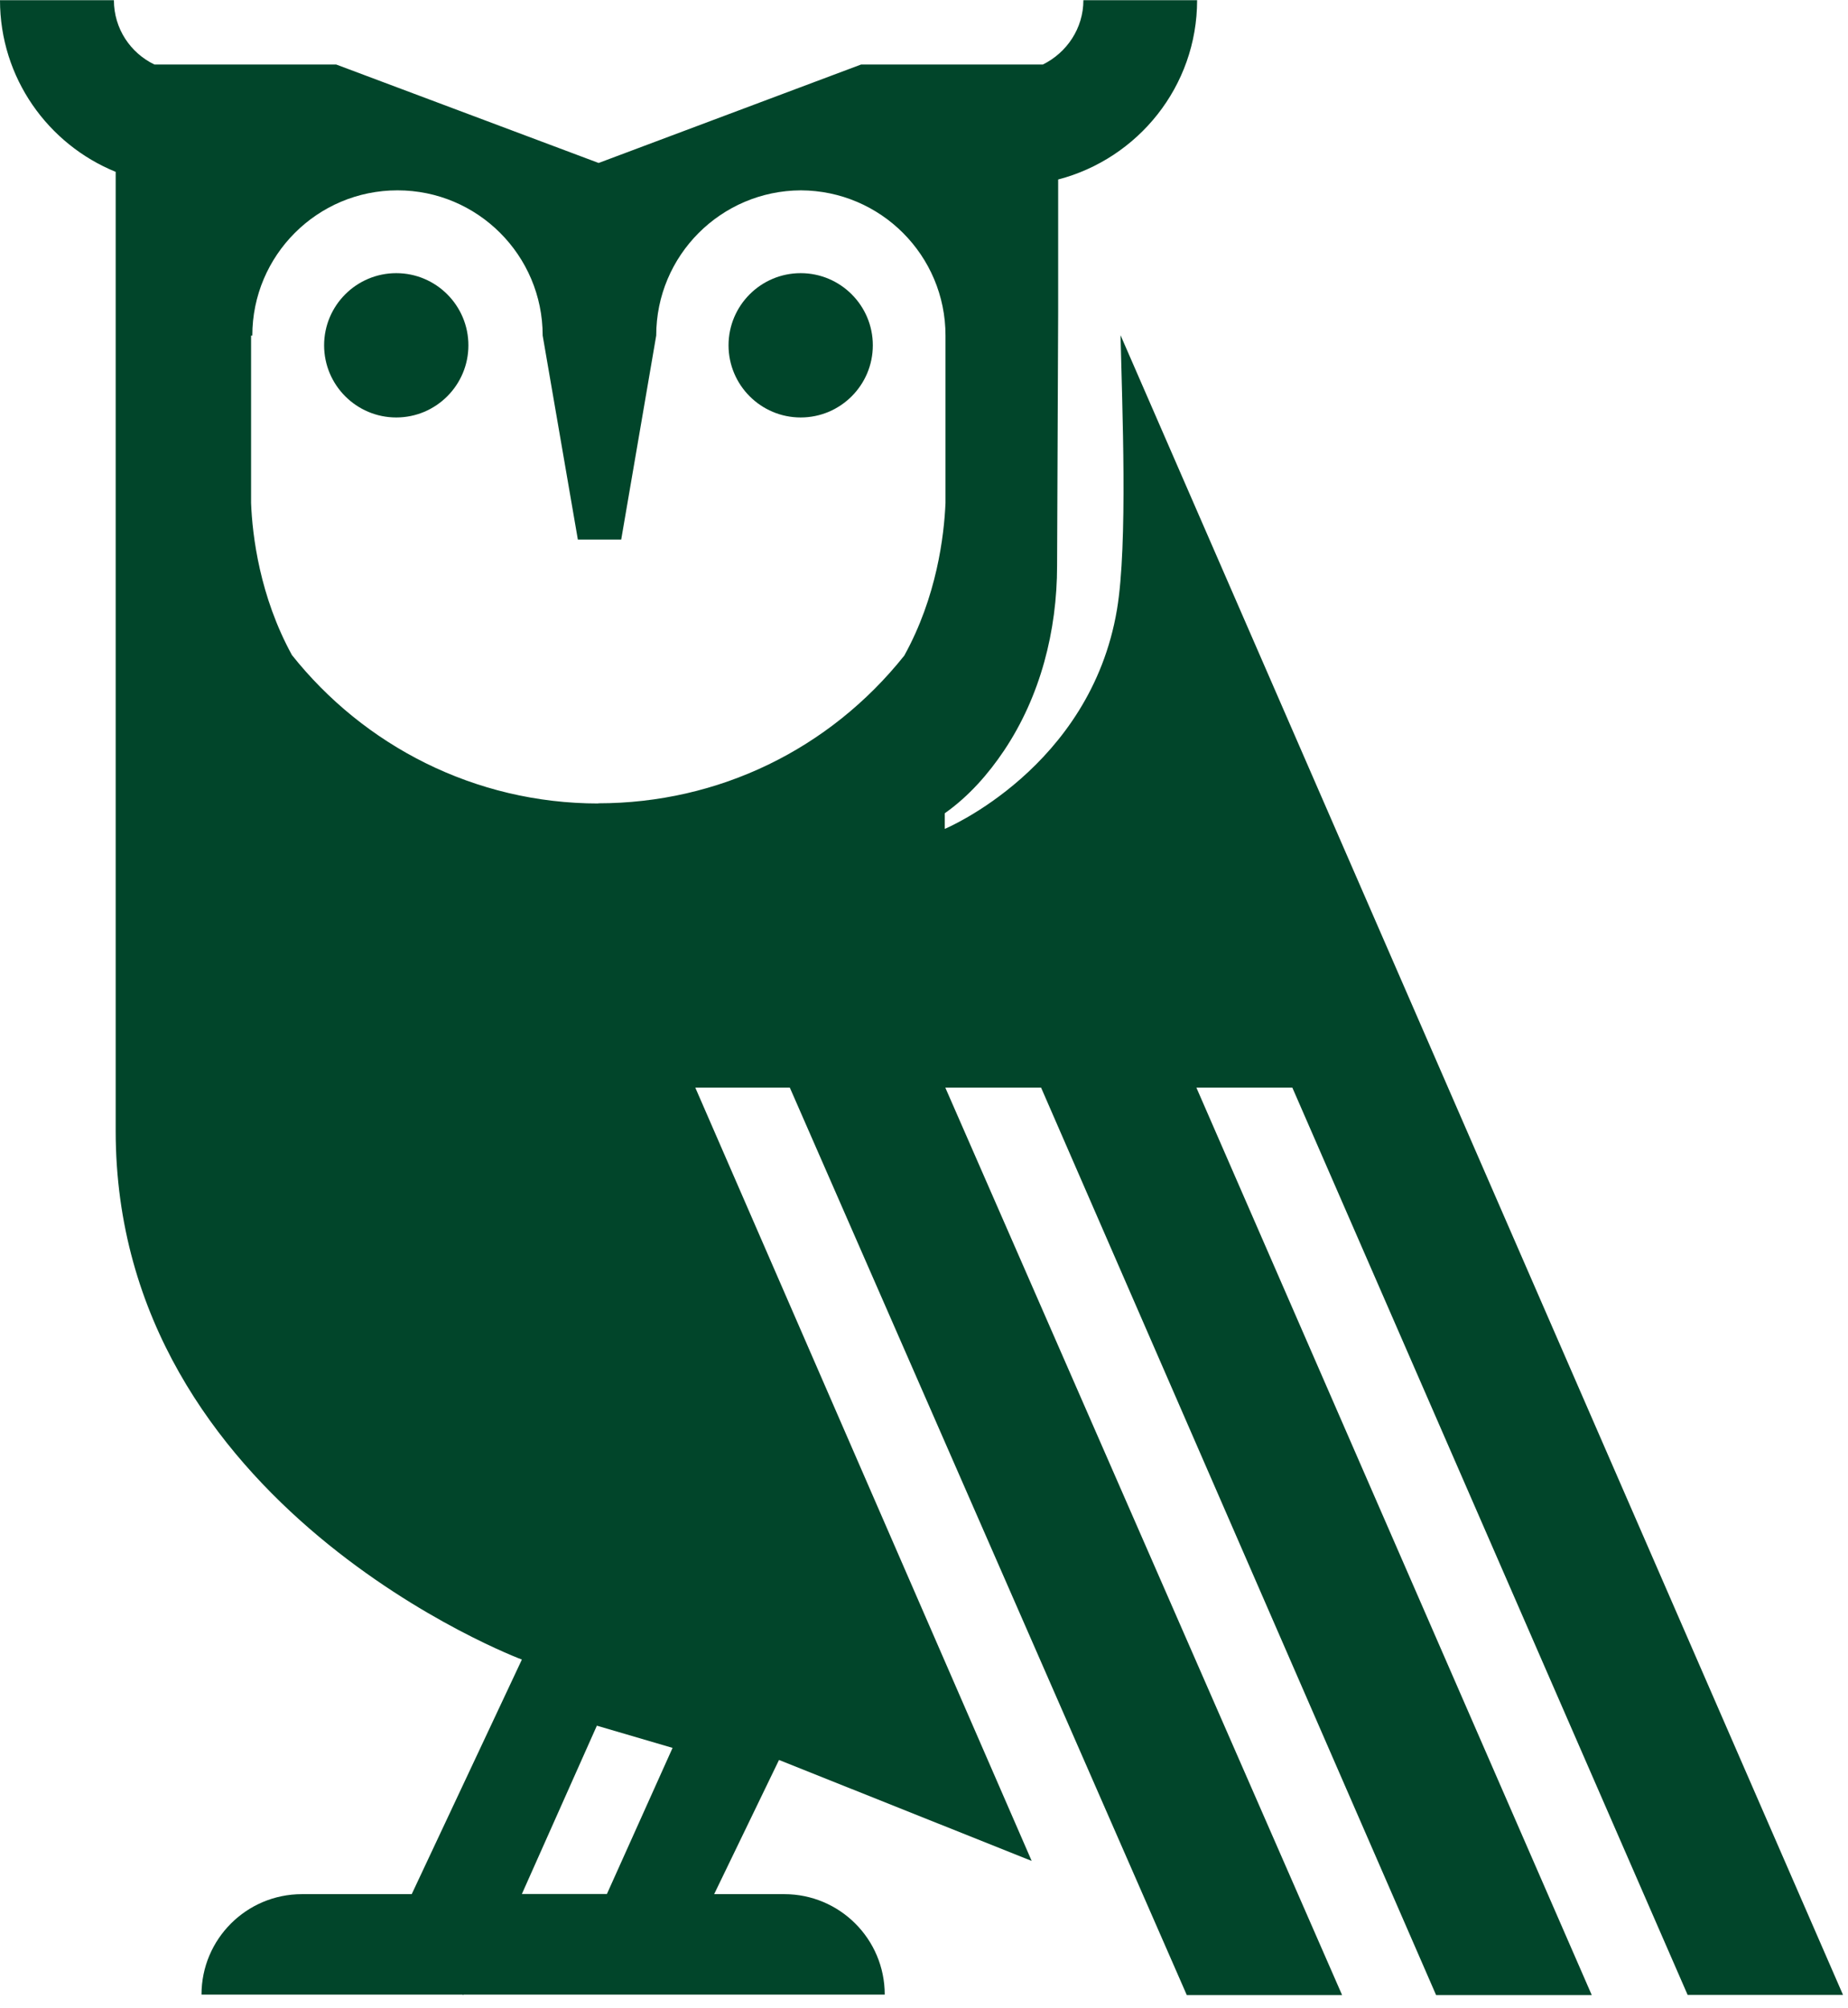 <svg xmlns="http://www.w3.org/2000/svg" fill="none" viewBox="0 0 104 113" height="113" width="104">
<path fill="#01452A" d="M94.98 112.25H103.72L63.06 18.86C63.15 22.84 63.48 30.6 62.86 34.3C61.36 43.22 53.17 46.64 53.17 46.64V45.76C54.53 44.8 55.62 43.55 56.5 42.24C58.55 39.18 59.49 35.5 59.49 31.82L59.55 17.61V10.1C64.04 8.93 67.37 4.86 67.37 0.01H60.97C60.97 1.6 60.03 2.97 58.69 3.63H48.46L33.69 9.17L18.92 3.63H8.69C7.34 2.98 6.41 1.61 6.41 0.01H0C0 4.38 2.7 8.12 6.51 9.67V63.63C6.51 84.84 29.37 93.38 29.37 93.38L23.17 106.58H16.99C13.87 106.58 11.34 109.11 11.34 112.23H26.02L26.08 112.26V112.23H49.79C49.79 109.11 47.26 106.58 44.14 106.58H40.19L43.84 99.03L58.06 104.71L39.13 61.2H44.45L66.79 112.26H75.53L53.2 61.2H58.59L80.82 112.26H89.58L67.33 61.2H72.73L94.98 112.26V112.25ZM34.16 106.57H29.37L33.59 97.1L37.85 98.35L34.16 106.56V106.57ZM33.68 45.21C26.7 45.21 20.47 41.94 16.43 36.86C14.62 33.56 14.2 30.15 14.13 28.3V18.88H14.2C14.2 14.37 17.86 10.71 22.37 10.71C26.88 10.71 30.54 14.37 30.54 18.88L32.52 30.36H34.96L36.93 18.88C36.93 14.38 40.57 10.73 45.07 10.71C49.57 10.73 53.21 14.38 53.21 18.88V28.3C53.13 30.15 52.72 33.58 50.89 36.89C46.68 42.17 40.43 45.2 33.66 45.2L33.68 45.21Z"></path>
<path fill="#00452A" d="M45.06 15.37C42.82 15.37 41 17.19 41 19.43C41 21.67 42.82 23.49 45.06 23.49C47.3 23.49 49.12 21.67 49.12 19.43C49.12 17.19 47.3 15.37 45.06 15.37Z"></path>
<path fill="#00452A" d="M22.3 15.37C20.06 15.37 18.24 17.19 18.24 19.43C18.24 21.67 20.06 23.49 22.3 23.49C24.54 23.49 26.36 21.67 26.36 19.43C26.36 17.19 24.54 15.37 22.3 15.37Z"></path>
</svg>
